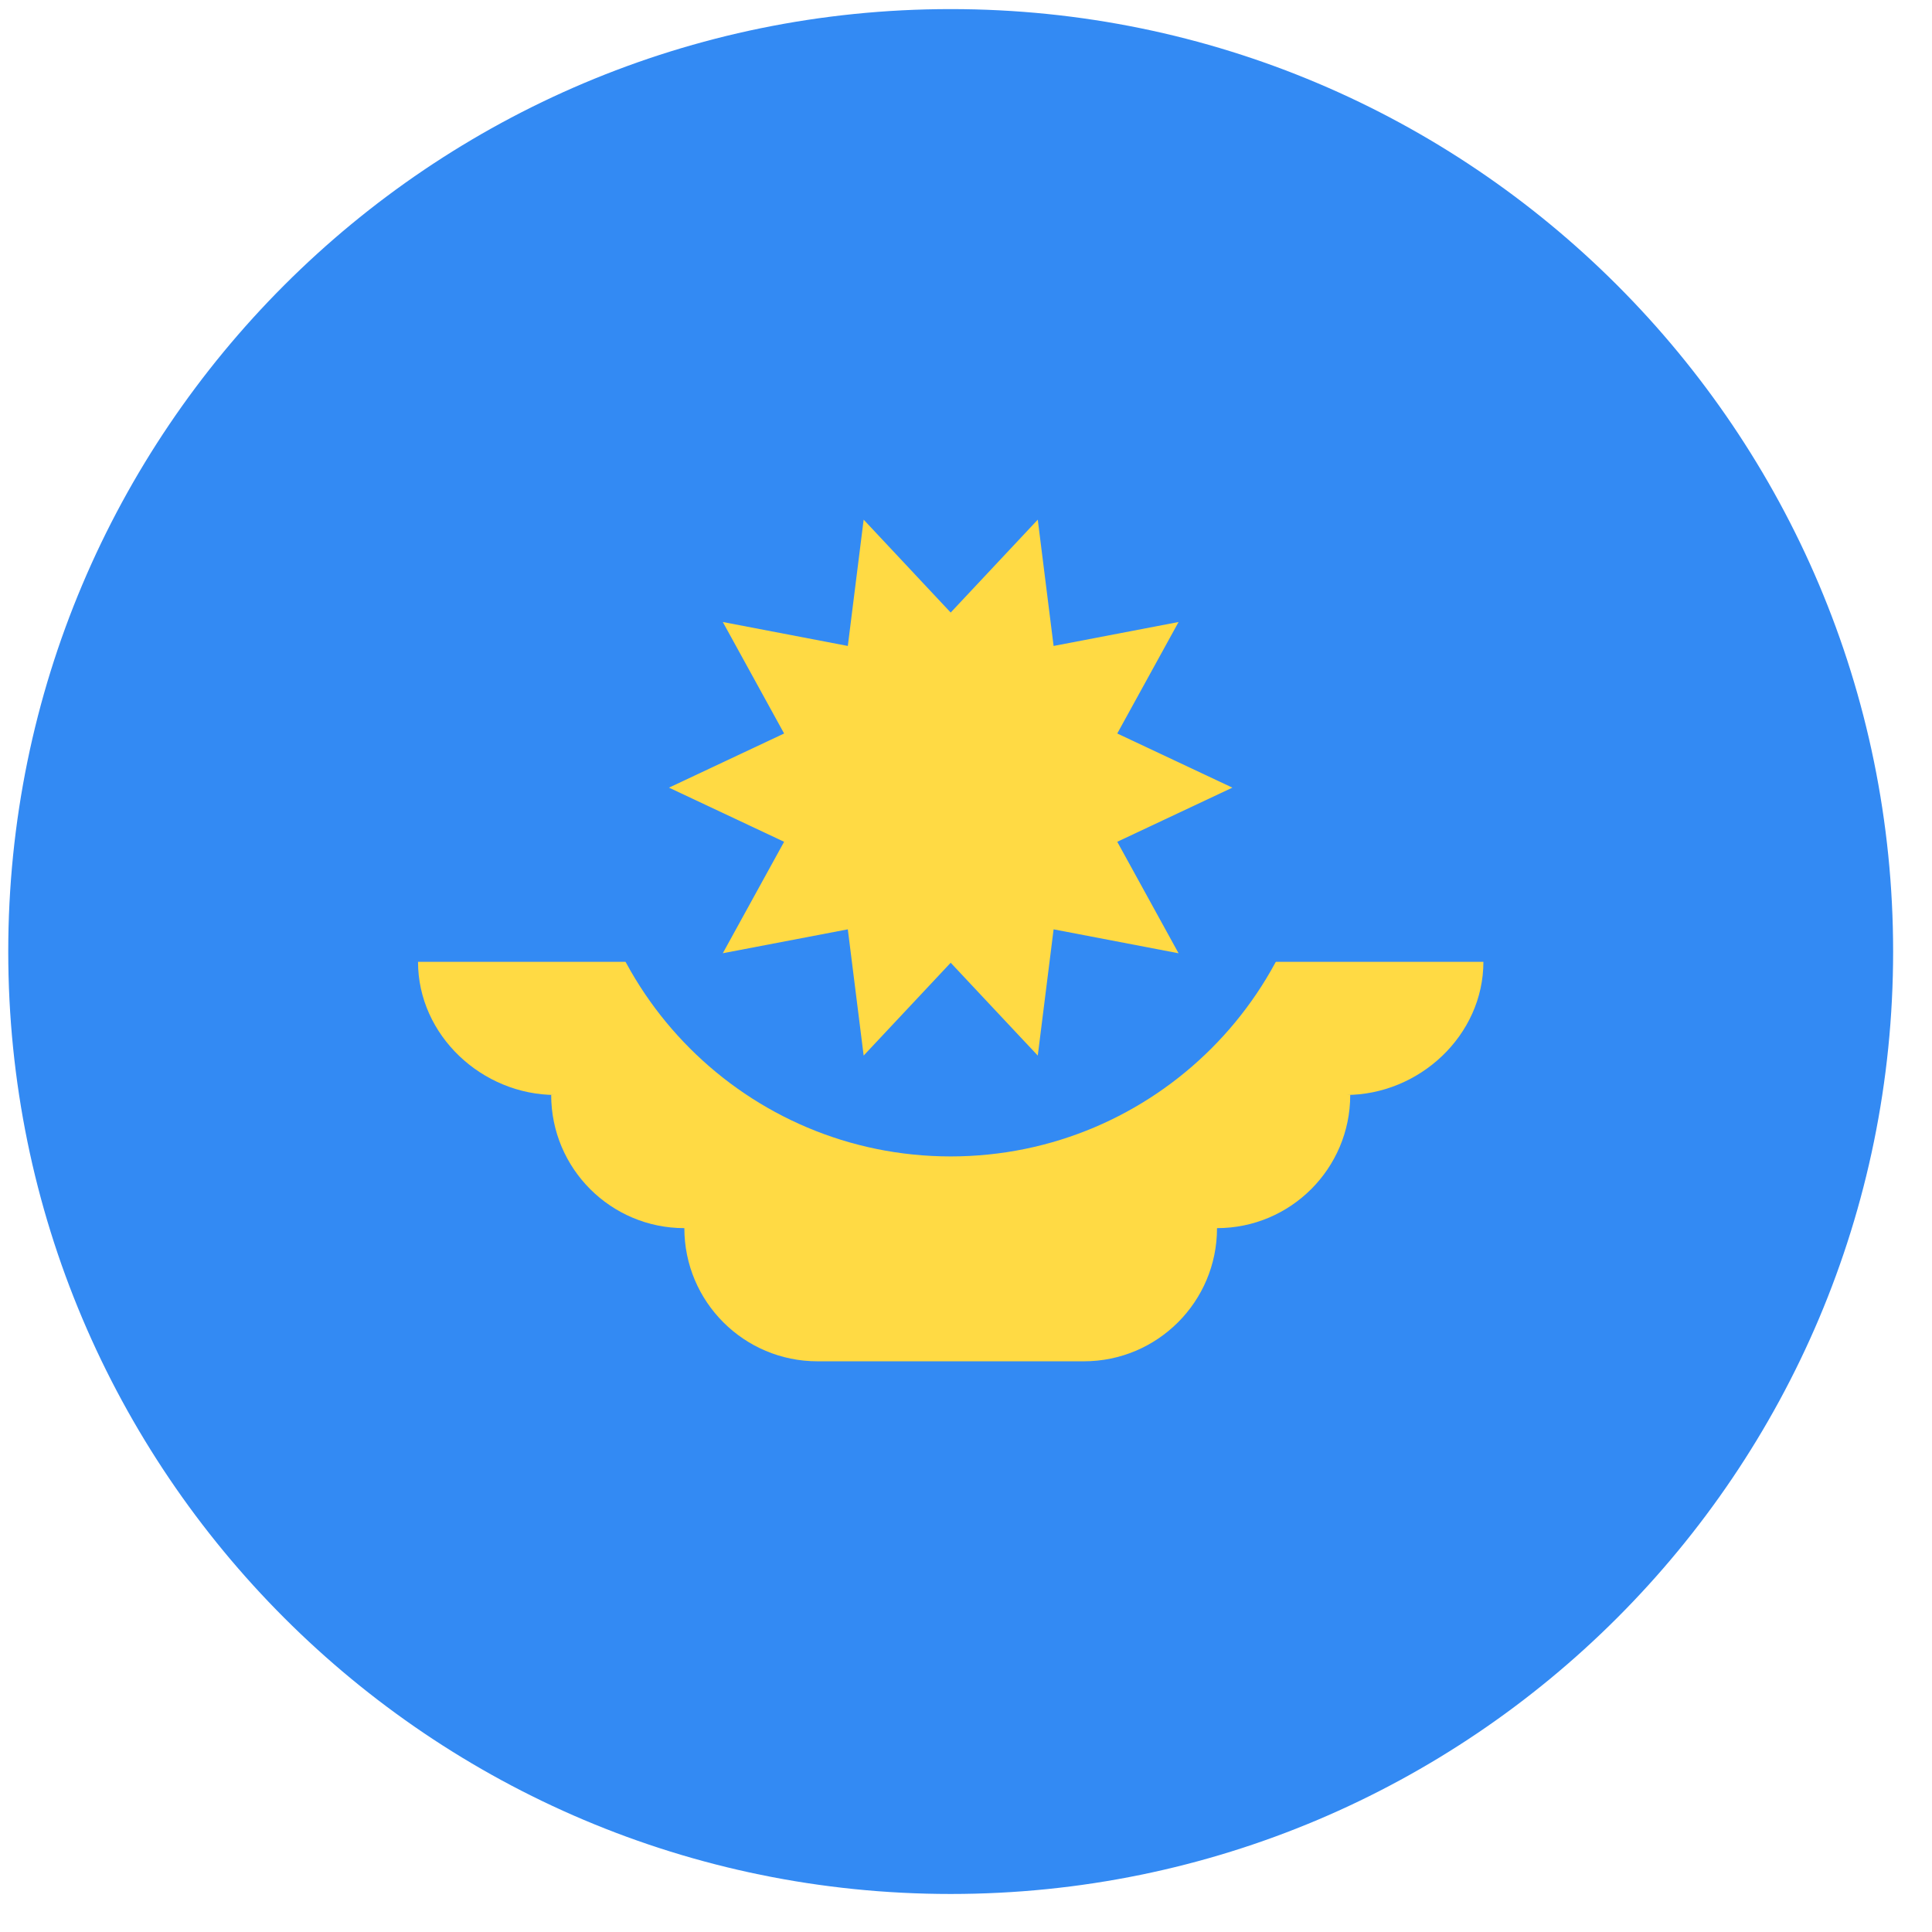<svg width="41" height="41" viewBox="0 0 41 41" fill="none" xmlns="http://www.w3.org/2000/svg">
<g clip-path="url(#clip0_127_4784)">
<path d="M20.175 40.193C31.221 40.193 40.175 31.239 40.175 20.193C40.175 9.147 31.221 0.193 20.175 0.193C9.13 0.193 0.175 9.147 0.175 20.193C0.175 31.239 9.13 40.193 20.175 40.193Z" fill="#338AF3"/>
<path d="M31.48 20.411H8.871C8.871 21.971 10.23 23.237 11.791 23.237H11.697C11.697 24.797 12.962 26.063 14.523 26.063C14.523 27.624 15.788 28.889 17.349 28.889H23.001C24.562 28.889 25.827 27.624 25.827 26.063C27.388 26.063 28.654 24.797 28.654 23.237H28.559C30.12 23.237 31.48 21.971 31.48 20.411Z" fill="#FFDA44"/>
<path d="M28.001 16.715C28.001 21.037 24.497 24.541 20.175 24.541C15.853 24.541 12.349 21.037 12.349 16.715" fill="#338AF3"/>
<path d="M26.153 16.715L23.71 17.864L25.011 20.23L22.359 19.722L22.023 22.401L20.175 20.431L18.328 22.401L17.992 19.722L15.339 20.229L16.64 17.864L14.197 16.715L16.64 15.566L15.339 13.2L17.992 13.708L18.328 11.028L20.175 12.999L22.023 11.028L22.359 13.708L25.011 13.2L23.71 15.566L26.153 16.715Z" fill="#FFDA44"/>
</g>
<defs>
<clipPath id="clip0_127_4784">
<rect width="40" height="40" fill="white" transform="translate(0.175 0.193)"/>
</clipPath>
</defs>
</svg>
